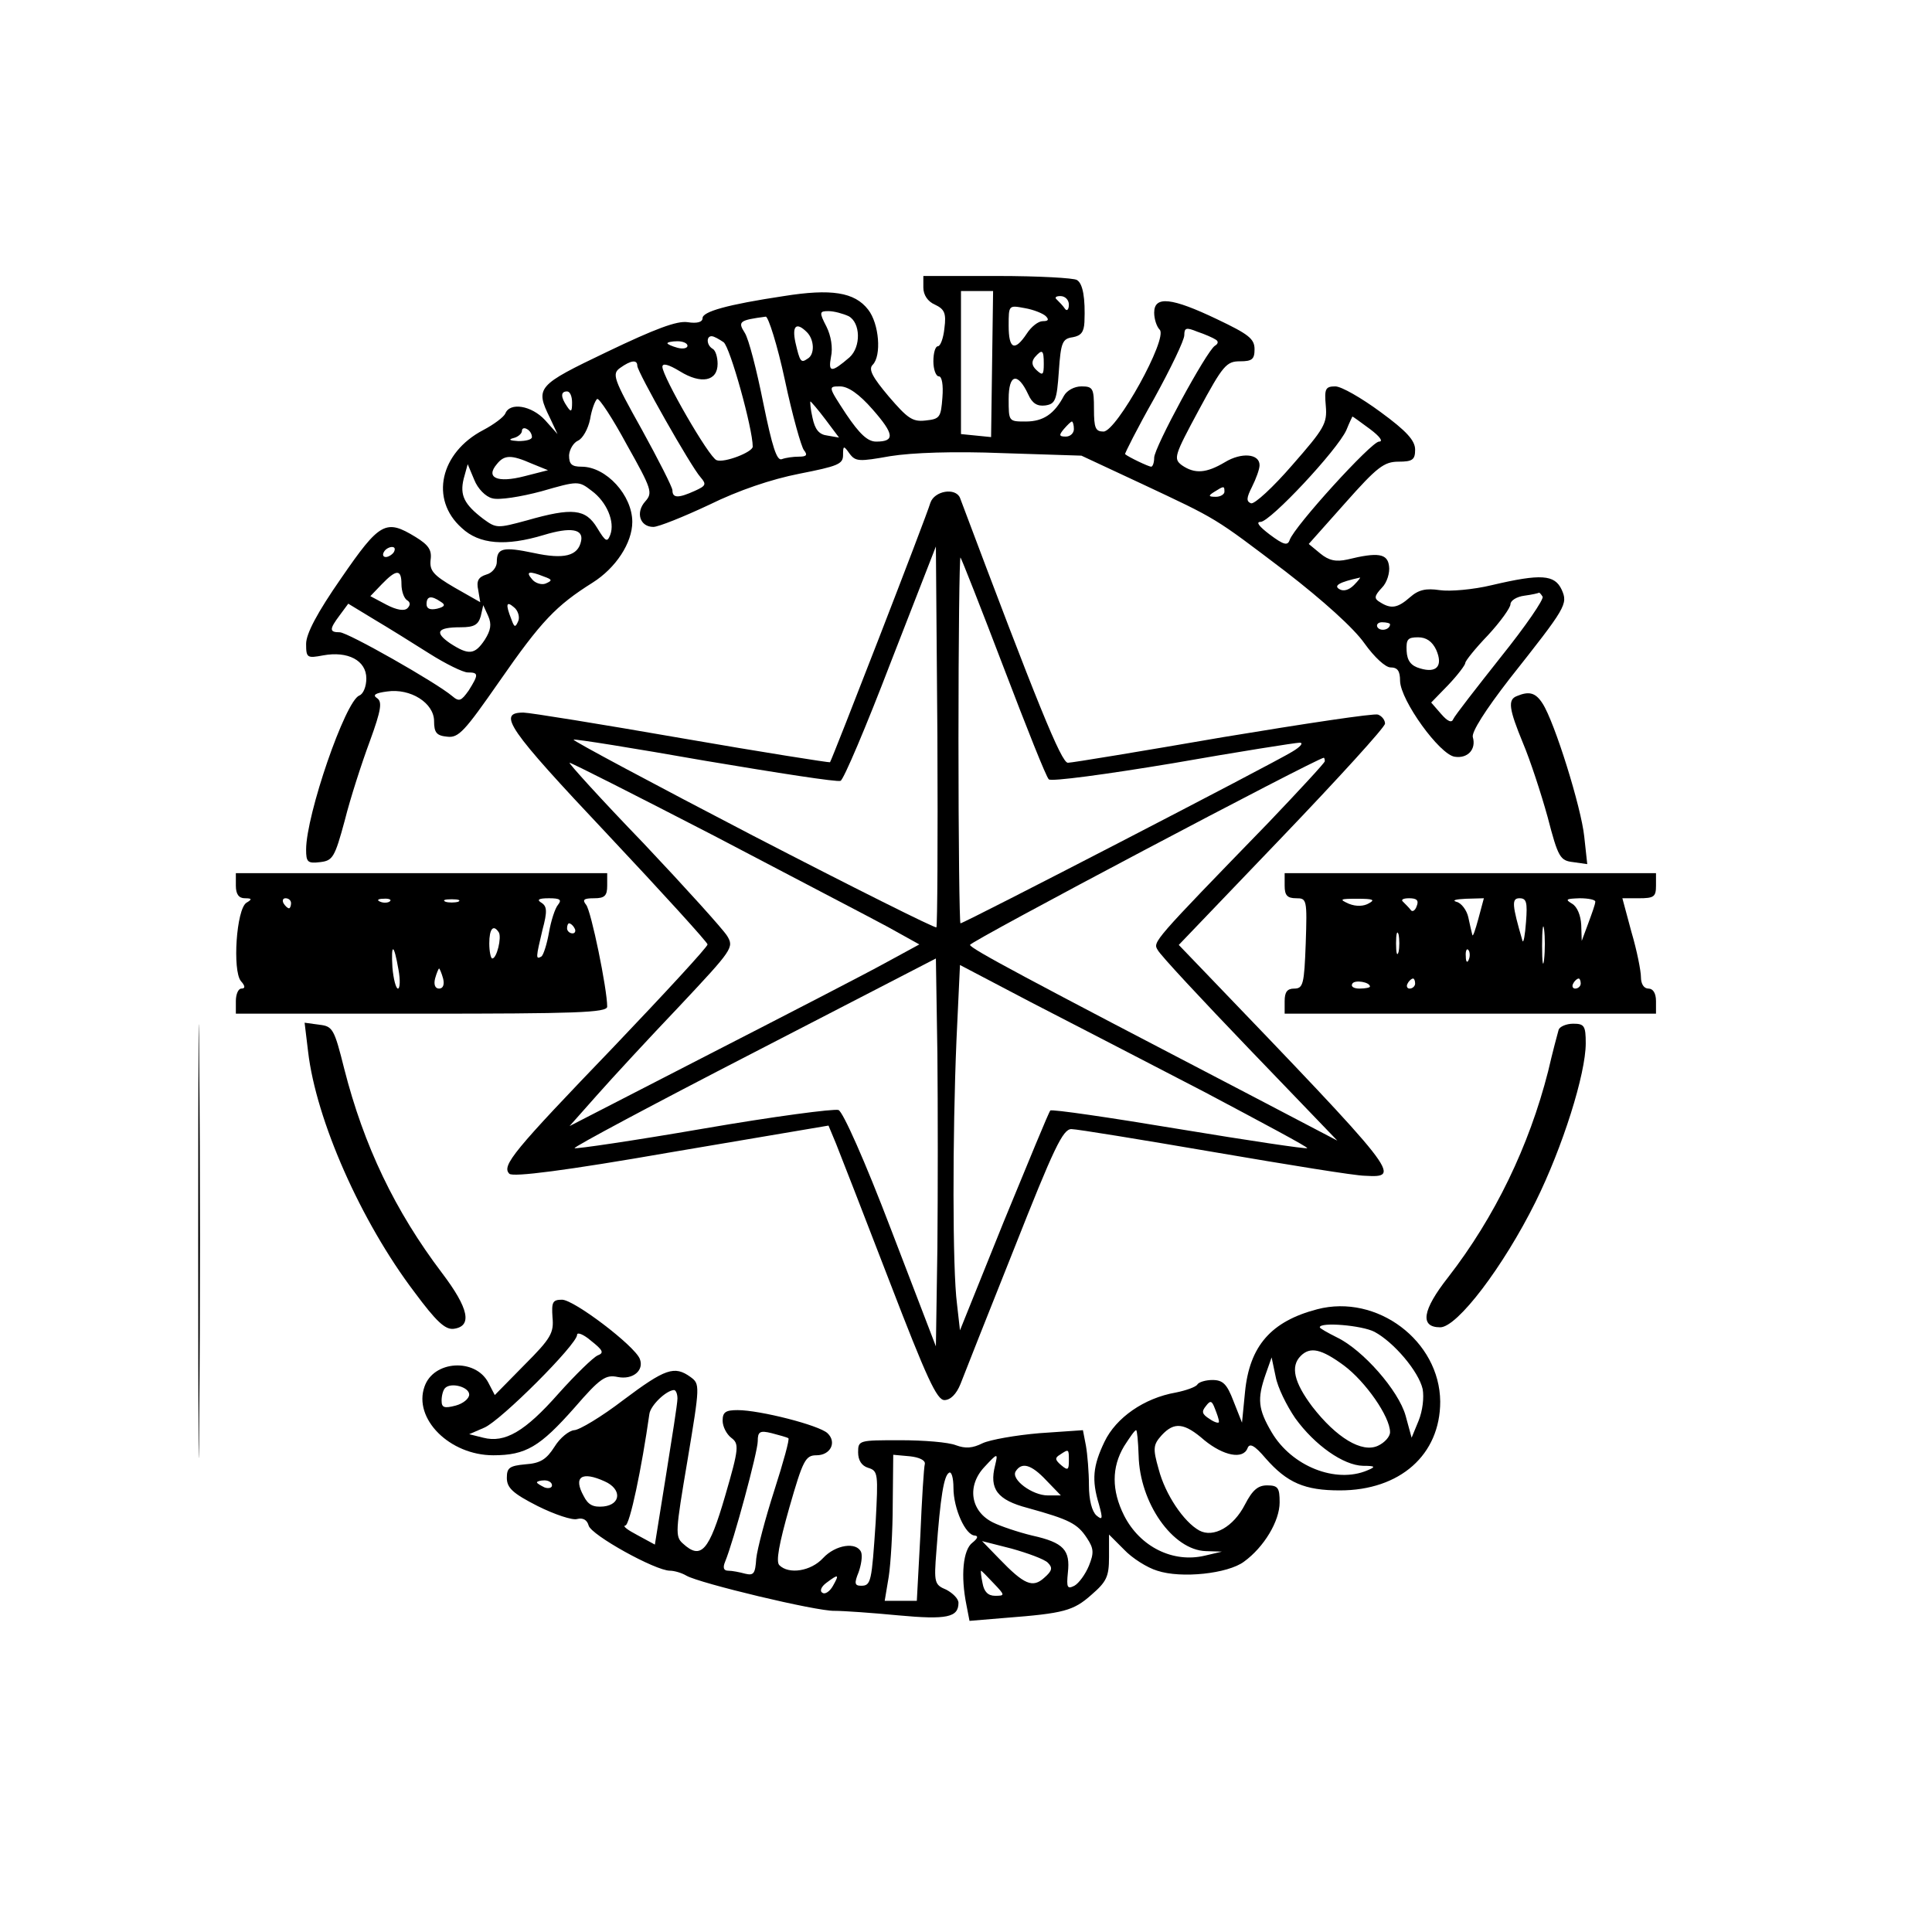 <?xml version="1.0" encoding="UTF-8" standalone="yes"?>
<svg version="1.0" xmlns="http://www.w3.org/2000/svg" width="101.6mm" height="101.6mm" viewBox="0 0 385 385" preserveAspectRatio="xMidYMid meet">
  <g transform="translate(0,385) scale(0.1,-0.1)" fill="#000000" stroke="none">
    <path d="M1840 3277 c0 -15 9 -28 23 -34 19 -9 23 -17 19 -47 -2 -20 -8 -36
-13 -36 -5 0 -9 -13 -9 -30 0 -16 5 -30 11 -30 6 0 9 -17 7 -42 -3 -40 -5 -43
-34 -46 -26 -3 -36 5 -73 48 -32 38 -41 54 -32 63 18 18 13 82 -9 110 -27 35
-74 42 -168 27 -113 -17 -162 -31 -162 -44 0 -8 -11 -11 -30 -8 -21 3 -64 -13
-160 -59 -140 -67 -144 -71 -114 -132 l15 -32 -25 28 c-27 29 -70 36 -79 13
-3 -7 -23 -22 -44 -33 -86 -45 -107 -138 -43 -195 35 -33 88 -37 164 -14 53
16 79 12 74 -12 -6 -30 -34 -37 -94 -24 -62 13 -74 10 -74 -18 0 -10 -9 -22
-21 -25 -16 -5 -20 -13 -16 -31 l4 -24 -51 29 c-43 25 -50 34 -48 55 3 20 -4
30 -30 46 -59 36 -71 30 -148 -82 -48 -69 -70 -111 -70 -131 0 -28 2 -29 34
-23 49 9 86 -10 86 -46 0 -16 -6 -31 -14 -34 -28 -11 -106 -238 -106 -307 0
-25 3 -28 28 -25 25 3 29 9 49 83 11 44 34 115 50 158 23 63 25 79 14 86 -9 6
-3 10 20 13 47 7 94 -23 94 -59 0 -23 5 -29 26 -31 23 -3 35 11 104 110 84
121 113 151 186 197 46 29 79 79 79 121 0 53 -52 110 -101 110 -20 0 -25 5
-25 23 1 12 9 25 18 29 9 4 20 23 24 43 3 19 10 37 14 40 4 2 31 -39 59 -91
50 -89 52 -96 37 -113 -20 -22 -11 -51 16 -51 10 0 60 20 111 44 59 29 124 51
180 62 76 15 87 19 87 37 0 19 1 20 13 3 12 -16 19 -16 81 -5 44 7 126 10 225
6 l156 -5 120 -56 c153 -72 142 -65 287 -175 75 -58 136 -113 157 -143 20 -28
42 -48 52 -48 14 0 19 -7 19 -27 1 -39 79 -147 109 -151 26 -4 43 15 36 39 -3
10 25 54 73 116 113 143 117 149 104 178 -14 30 -41 32 -139 9 -37 -9 -84 -13
-104 -10 -27 4 -42 1 -59 -14 -25 -22 -38 -24 -60 -10 -12 7 -12 12 4 29 10
10 16 30 14 43 -3 25 -22 28 -83 13 -23 -5 -37 -2 -54 12 l-23 19 73 82 c63
71 77 82 106 82 28 0 33 4 33 24 0 18 -17 37 -69 75 -38 28 -78 51 -90 51 -20
0 -22 -5 -19 -39 3 -35 -3 -45 -67 -118 -38 -44 -75 -78 -82 -76 -10 4 -9 11
2 33 8 16 15 35 15 43 0 23 -36 26 -69 6 -37 -22 -60 -24 -86 -6 -17 13 -15
19 34 110 48 89 55 97 82 97 24 0 29 4 29 24 0 21 -12 30 -75 60 -90 43 -125
47 -125 13 0 -13 5 -28 11 -34 17 -17 -86 -203 -112 -203 -16 0 -19 7 -19 45
0 41 -2 45 -25 45 -14 0 -29 -8 -35 -19 -19 -36 -41 -51 -76 -51 -34 0 -34 0
-34 45 0 50 18 54 39 9 8 -18 18 -24 34 -22 20 3 23 10 27 68 4 58 7 65 28 68
16 3 22 10 23 30 2 48 -3 77 -15 84 -6 4 -77 8 -158 8 l-148 0 0 -23z m137
-152 l-2 -146 -30 3 -30 3 0 142 0 143 32 0 32 0 -2 -145z m153 118 c0 -10 -4
-14 -8 -8 -4 6 -11 13 -16 18 -5 4 -2 7 7 7 10 0 17 -8 17 -17z m-46 -23 c7
-7 5 -10 -6 -10 -9 0 -23 -11 -32 -25 -24 -36 -36 -31 -36 16 0 41 0 41 32 35
18 -3 37 -11 42 -16z m-393 0 c24 -13 25 -61 2 -82 -36 -31 -43 -31 -37 1 4
18 0 42 -9 60 -15 29 -14 31 4 31 11 0 29 -5 40 -10z m-127 -127 c15 -71 33
-134 38 -140 8 -10 5 -13 -10 -13 -11 0 -26 -2 -34 -5 -10 -4 -19 24 -37 112
-13 65 -29 128 -37 140 -14 22 -11 25 42 32 5 0 23 -56 38 -126z m44 95 c15
-15 16 -45 1 -53 -13 -9 -15 -6 -24 33 -7 33 2 41 23 20z m815 -15 c5 -3 5 -8
-2 -12 -17 -11 -121 -203 -121 -223 0 -10 -3 -18 -6 -18 -5 0 -45 19 -52 25
-1 1 24 51 58 111 33 60 60 116 60 126 0 15 4 16 26 7 15 -5 31 -12 37 -16z
m-981 -5 c13 -10 58 -172 58 -208 0 -11 -57 -33 -72 -27 -15 5 -108 167 -108
186 0 8 12 5 35 -9 42 -26 75 -20 75 15 0 13 -4 27 -10 30 -12 7 -13 25 -2 25
5 0 15 -6 24 -12z m-72 -7 c0 -5 -9 -7 -20 -4 -11 3 -20 7 -20 9 0 2 9 4 20 4
11 0 20 -4 20 -9z m710 -36 c0 -22 -2 -24 -14 -13 -10 9 -11 17 -4 26 15 17
18 15 18 -13z m-810 -4 c0 -12 107 -201 126 -222 12 -14 11 -17 -11 -27 -33
-15 -45 -15 -45 1 0 6 -28 61 -61 121 -57 102 -60 111 -43 123 21 15 34 17 34
4z m469 -87 c43 -49 45 -64 7 -64 -17 0 -33 15 -60 55 -36 55 -36 55 -12 55
16 0 38 -15 65 -46z m-599 14 c0 -19 -2 -20 -10 -8 -13 19 -13 30 0 30 6 0 10
-10 10 -22z m505 -34 l27 -36 -23 4 c-17 2 -25 12 -30 36 -4 17 -5 32 -4 32 1
0 15 -16 30 -36z m1085 -19 c20 -15 27 -25 18 -25 -15 0 -168 -168 -178 -196
-4 -12 -12 -10 -40 11 -21 16 -28 25 -18 25 19 0 153 143 171 183 6 15 12 27
12 27 1 0 16 -11 35 -25z m-590 0 c0 -8 -7 -15 -16 -15 -14 0 -14 3 -4 15 7 8
14 15 16 15 2 0 4 -7 4 -15z m-1080 -16 c0 -5 -12 -8 -27 -8 -17 1 -21 3 -10
6 9 2 17 9 17 14 0 6 5 7 10 4 6 -3 10 -10 10 -16z m0 -53 l32 -13 -47 -12
c-54 -14 -78 -3 -55 24 15 19 29 19 70 1z m-79 -69 c13 -4 57 3 98 14 73 21
74 21 100 1 30 -22 47 -62 37 -88 -6 -15 -9 -14 -26 14 -23 38 -49 41 -140 15
-59 -16 -61 -16 -87 3 -38 29 -47 47 -39 80 l8 29 13 -31 c7 -18 23 -34 36
-37z m1459 13 c0 -5 -8 -10 -17 -10 -15 0 -16 2 -3 10 19 12 20 12 20 0z
m-1655 -120 c-3 -5 -11 -10 -16 -10 -6 0 -7 5 -4 10 3 6 11 10 16 10 6 0 7 -4
4 -10z m15 -64 c0 -14 5 -28 11 -32 7 -4 7 -10 1 -16 -6 -6 -21 -4 -42 7 l-32
17 23 24 c29 30 39 30 39 0z m284 15 c17 -6 17 -8 3 -14 -8 -3 -21 1 -27 9
-13 15 -6 17 24 5z m1614 -17 c-10 -10 -21 -13 -29 -8 -12 7 0 14 41 23 2 1
-3 -6 -12 -15z m376 -23 c3 -5 -34 -59 -83 -120 -49 -62 -92 -117 -95 -124 -3
-8 -11 -5 -24 10 l-20 23 34 35 c19 20 34 40 34 44 0 4 20 29 45 55 25 27 45
55 45 62 0 7 12 15 28 17 15 2 28 5 29 6 1 0 4 -3 7 -8z m-2196 -10 c10 -6 9
-10 -7 -14 -14 -3 -21 0 -21 9 0 16 9 18 28 5z m-23 -103 c33 -21 68 -38 77
-38 22 0 22 -4 2 -36 -15 -21 -19 -23 -33 -11 -32 27 -208 127 -224 127 -21 0
-21 6 0 34 l17 23 51 -31 c27 -16 77 -47 110 -68z m178 65 c-6 -14 -8 -14 -14
3 -12 30 -10 37 5 24 8 -6 12 -19 9 -27z m-67 -38 c-20 -30 -32 -31 -69 -7
-32 22 -26 32 21 32 27 0 35 5 40 22 l5 22 10 -22 c7 -16 5 -28 -7 -47z m1804
31 c0 -11 -19 -15 -25 -6 -3 5 1 10 9 10 9 0 16 -2 16 -4z m92 -51 c14 -32 1
-47 -32 -37 -18 5 -26 15 -27 35 -1 23 2 27 23 27 16 0 28 -8 36 -25z"/>
    <path d="M1854 2848 c-8 -28 -196 -512 -200 -517 -1 -1 -135 20 -296 48 -161
28 -303 51 -315 51 -53 0 -31 -32 167 -242 110 -117 200 -216 200 -220 0 -5
-84 -96 -187 -204 -200 -208 -224 -237 -208 -253 7 -7 111 6 323 43 l313 53
15 -36 c8 -20 56 -143 106 -273 75 -195 95 -238 110 -238 12 0 24 12 32 32 7
18 55 140 107 270 79 200 97 238 114 238 11 0 139 -21 285 -46 146 -25 281
-47 300 -47 74 -4 71 0 -322 409 l-49 51 205 214 c113 118 206 220 206 227 0
7 -6 15 -14 18 -7 3 -146 -18 -309 -45 -162 -28 -301 -51 -309 -51 -13 0 -61
118 -215 528 -9 21 -51 14 -59 -10z m12 -846 c-3 -2 -167 80 -366 183 -198
103 -359 189 -357 191 2 2 120 -17 262 -42 143 -24 264 -43 270 -40 6 2 51
108 100 236 l90 231 3 -377 c1 -207 0 -379 -2 -382z m134 518 c45 -118 85
-219 90 -223 4 -5 115 10 247 32 131 23 245 41 253 41 8 0 2 -8 -15 -18 -37
-23 -654 -342 -661 -342 -2 0 -4 165 -4 367 0 201 2 364 4 362 2 -2 41 -101
86 -219z m640 -187 c0 -3 -51 -58 -112 -122 -231 -238 -231 -238 -221 -254 4
-9 87 -98 183 -198 l175 -182 -170 89 c-455 237 -560 293 -562 301 -2 6 689
371 705 373 1 0 2 -3 2 -7z m-1216 -149 c154 -81 310 -162 345 -181 l63 -35
-68 -37 c-38 -21 -195 -102 -349 -181 l-280 -144 55 62 c30 34 104 114 164
177 106 113 109 117 95 140 -8 13 -83 96 -167 185 -85 88 -150 160 -147 160 4
0 134 -66 289 -146z m444 -820 l-3 -197 -89 232 c-53 139 -96 235 -105 239 -9
3 -130 -13 -269 -37 -139 -24 -255 -41 -257 -39 -3 2 158 88 358 191 l362 187
3 -190 c1 -104 1 -277 0 -386z m534 309 c113 -60 205 -109 203 -111 -2 -2
-116 15 -255 38 -138 23 -254 40 -257 37 -3 -3 -44 -103 -93 -222 l-87 -216
-6 53 c-9 69 -9 334 -1 525 l7 150 141 -74 c78 -40 234 -121 348 -180z"/>
    <path d="M3023 2463 c-19 -7 -16 -26 12 -94 14 -33 36 -100 49 -147 21 -81 25
-87 51 -90 l28 -4 -6 55 c-6 58 -59 228 -83 265 -14 22 -27 25 -51 15z"/>
    <path d="M470 2085 c0 -17 6 -25 18 -25 14 0 15 -2 3 -9 -20 -13 -28 -135 -11
-156 9 -10 9 -15 1 -15 -6 0 -11 -11 -11 -25 l0 -25 370 0 c306 0 370 2 370
14 0 35 -32 191 -42 203 -8 10 -5 13 16 13 21 0 26 5 26 25 l0 25 -370 0 -370
0 0 -25z m110 -35 c0 -5 -2 -10 -4 -10 -3 0 -8 5 -11 10 -3 6 -1 10 4 10 6 0
11 -4 11 -10z m197 4 c-3 -3 -12 -4 -19 -1 -8 3 -5 6 6 6 11 1 17 -2 13 -5z
m136 -1 c-7 -2 -19 -2 -25 0 -7 3 -2 5 12 5 14 0 19 -2 13 -5z m199 -6 c-6 -7
-14 -32 -18 -55 -4 -23 -11 -45 -15 -48 -12 -7 -11 -2 2 53 10 37 9 47 -2 54
-10 6 -6 9 15 9 22 0 26 -3 18 -13z m33 -47 c3 -5 1 -10 -4 -10 -6 0 -11 5
-11 10 0 6 2 10 4 10 3 0 8 -4 11 -10z m-151 -8 c6 -10 -4 -52 -13 -52 -3 0
-6 14 -6 30 0 29 8 39 19 22z m-200 -74 c4 -21 3 -38 -1 -38 -4 0 -9 19 -11
42 -3 50 3 48 12 -4z m89 -18 c3 -12 0 -20 -8 -20 -8 0 -11 8 -8 20 3 11 7 20
8 20 1 0 5 -9 8 -20z"/>
    <path d="M2560 2085 c0 -19 5 -25 23 -25 21 0 22 -2 19 -90 -3 -81 -5 -90 -23
-90 -14 0 -19 -7 -19 -25 l0 -25 370 0 370 0 0 25 c0 16 -6 25 -15 25 -9 0
-15 9 -15 23 0 12 -8 53 -19 90 l-18 67 33 0 c30 0 34 3 34 25 l0 25 -370 0
-370 0 0 -25z m168 -35 c-10 -6 -25 -7 -40 -1 -20 9 -18 10 17 10 31 0 36 -2
23 -9z m95 -6 c-3 -9 -9 -12 -12 -7 -3 4 -10 11 -15 16 -5 4 0 7 12 7 15 0 20
-4 15 -16z m123 -25 c-6 -22 -11 -37 -12 -32 -1 4 -5 20 -8 35 -3 14 -14 29
-24 31 -9 3 -1 5 19 6 l36 1 -11 -41z m95 -6 c-2 -27 -5 -43 -7 -38 -21 72
-22 85 -6 85 14 0 16 -8 13 -47z m138 40 c0 -5 -7 -24 -14 -43 l-13 -35 -1 32
c-1 19 -8 36 -18 42 -15 9 -12 10 15 11 17 0 32 -3 31 -7z m-102 -115 c-2 -18
-4 -6 -4 27 0 33 2 48 4 33 2 -15 2 -42 0 -60z m-290 15 c-3 -10 -5 -2 -5 17
0 19 2 27 5 18 2 -10 2 -26 0 -35z m140 -15 c-3 -8 -6 -5 -6 6 -1 11 2 17 5
13 3 -3 4 -12 1 -19z m-197 -54 c0 -2 -9 -4 -21 -4 -11 0 -18 4 -14 10 5 8 35
3 35 -6z m90 6 c0 -5 -5 -10 -11 -10 -5 0 -7 5 -4 10 3 6 8 10 11 10 2 0 4 -4
4 -10z m330 0 c0 -5 -5 -10 -11 -10 -5 0 -7 5 -4 10 3 6 8 10 11 10 2 0 4 -4
4 -10z"/>
    <path d="M395 1375 c0 -385 1 -541 2 -347 2 195 2 510 0 700 -1 191 -2 32 -2
-353z"/>
    <path d="M614 1754 c16 -136 105 -338 212 -479 43 -58 61 -75 78 -73 38 5 30
41 -23 111 -94 124 -156 254 -195 407 -20 80 -23 85 -50 88 l-29 4 7 -58z"/>
    <path d="M3106 1798 c-2 -7 -12 -44 -21 -83 -38 -149 -106 -290 -199 -410 -52
-66 -57 -100 -16 -100 34 0 126 121 190 250 54 109 100 255 100 316 0 35 -3
39 -25 39 -14 0 -27 -6 -29 -12z"/>
    <path d="M1101 1225 c3 -31 -3 -42 -56 -95 l-59 -60 -13 25 c-26 49 -109 44
-127 -8 -23 -64 50 -137 137 -137 65 0 93 17 162 95 51 59 62 66 86 61 30 -6
53 13 44 36 -10 26 -131 118 -155 118 -19 0 -21 -5 -19 -35z m90 -76 c-9 -4
-44 -38 -78 -76 -67 -76 -107 -99 -150 -88 l-28 7 30 13 c33 14 185 166 185
185 0 6 13 1 28 -12 24 -19 26 -24 13 -29z m-256 -78 c0 -8 -12 -18 -27 -22
-23 -6 -28 -4 -28 10 0 10 3 21 7 25 12 12 48 2 48 -13z"/>
    <path d="M2625 1241 c-92 -24 -135 -73 -144 -165 l-6 -61 -17 43 c-13 34 -21
42 -42 42 -13 0 -27 -4 -30 -9 -3 -5 -23 -12 -43 -16 -63 -11 -119 -50 -142
-98 -23 -48 -26 -76 -11 -125 8 -29 7 -32 -5 -22 -9 8 -15 31 -15 60 0 26 -3
62 -6 79 l-6 31 -87 -6 c-47 -4 -98 -13 -113 -20 -20 -10 -34 -11 -53 -4 -15
6 -64 10 -111 10 -82 0 -84 0 -84 -24 0 -16 7 -27 20 -31 20 -6 20 -12 15
-108 -8 -119 -9 -127 -29 -127 -13 0 -14 5 -5 27 5 14 8 32 5 40 -9 21 -51 15
-76 -12 -24 -26 -68 -33 -87 -14 -7 7 -1 41 20 115 27 94 32 104 54 104 28 0
41 26 22 44 -17 16 -135 46 -179 46 -24 0 -30 -4 -30 -21 0 -12 8 -27 17 -34
16 -12 16 -20 -12 -116 -32 -110 -48 -128 -84 -95 -16 14 -15 24 9 166 25 150
25 152 6 166 -32 23 -50 17 -134 -46 -43 -33 -88 -60 -98 -60 -10 -1 -28 -15
-39 -33 -16 -25 -28 -33 -58 -35 -32 -3 -37 -7 -37 -27 0 -20 12 -31 61 -56
34 -17 70 -29 79 -26 12 3 20 -2 23 -13 5 -19 133 -90 162 -90 8 0 23 -4 33
-10 26 -15 259 -71 295 -70 18 0 75 -4 127 -9 97 -9 120 -4 120 25 0 8 -11 19
-24 26 -24 10 -25 14 -20 77 8 109 15 150 25 156 5 4 9 -10 9 -30 0 -41 24
-95 43 -95 7 -1 5 -6 -5 -14 -19 -14 -24 -66 -12 -125 l6 -31 72 6 c116 9 135
14 171 46 30 26 35 36 35 75 l0 45 30 -30 c16 -17 46 -36 66 -42 48 -16 141
-6 173 18 40 29 71 81 71 118 0 29 -3 34 -25 34 -18 0 -29 -9 -44 -38 -23 -45
-63 -67 -91 -52 -31 17 -68 72 -81 122 -12 42 -11 49 6 68 25 27 45 25 85 -10
38 -31 77 -39 86 -16 4 11 14 6 36 -20 43 -49 78 -64 148 -64 120 0 200 71
200 177 -1 121 -126 215 -245 184z m114 -45 c39 -21 88 -79 96 -114 3 -17 0
-43 -8 -63 l-14 -34 -12 44 c-14 50 -85 131 -137 156 -18 9 -34 18 -34 20 0
11 84 4 109 -9z m-61 -67 c43 -32 92 -102 92 -133 0 -9 -11 -21 -24 -27 -32
-15 -83 16 -131 78 -36 48 -44 80 -23 101 19 19 41 14 86 -19z m-97 -105 c39
-54 96 -94 135 -95 25 0 26 -2 9 -9 -63 -27 -151 8 -191 76 -27 46 -29 66 -12
115 l12 34 8 -38 c4 -22 22 -58 39 -83z m-1231 39 c0 -10 -11 -79 -23 -154
l-22 -137 -35 19 c-19 10 -30 18 -24 19 9 0 33 116 48 222 2 17 33 47 49 48 4
0 7 -8 7 -17z m1079 -46 c1 -4 -8 -2 -18 5 -16 10 -17 15 -8 26 9 12 12 11 18
-5 4 -10 8 -21 8 -26z m-858 -33 c3 -1 -10 -48 -28 -104 -18 -56 -34 -117 -36
-136 -2 -30 -5 -34 -22 -30 -11 3 -26 6 -34 6 -9 0 -11 6 -6 18 17 41 65 219
65 240 0 19 4 22 28 16 15 -4 30 -8 33 -10z m698 -34 c2 -95 68 -189 134 -191
l32 -1 -34 -8 c-63 -15 -129 17 -161 80 -25 50 -25 96 0 138 11 17 21 32 24
32 2 0 4 -22 5 -50z m-139 -11 c0 -18 -2 -20 -15 -9 -13 11 -13 15 -3 21 18
12 18 12 18 -12z m-287 -6 c-2 -7 -6 -71 -9 -143 l-7 -130 -32 0 -32 0 8 48
c4 26 8 91 8 145 l1 98 33 -3 c19 -2 31 -8 30 -15z m140 -3 c-12 -47 4 -69 65
-85 83 -23 99 -31 118 -60 14 -21 14 -30 4 -55 -7 -17 -20 -35 -29 -40 -14 -7
-16 -4 -13 26 5 45 -8 60 -71 74 -29 7 -64 19 -78 26 -45 22 -53 73 -17 111
26 28 27 28 21 3z m102 -30 l29 -30 -26 0 c-31 0 -74 32 -64 48 12 19 31 14
61 -18z m-880 -2 c34 -15 33 -46 -2 -50 -21 -2 -31 3 -40 21 -21 38 -4 50 42
29z m-105 -8 c0 -5 -7 -7 -15 -4 -8 4 -15 8 -15 10 0 2 7 4 15 4 8 0 15 -4 15
-10z m988 -154 c10 -10 9 -16 -7 -30 -23 -21 -40 -14 -90 38 l-34 35 59 -15
c32 -9 65 -21 72 -28z m-108 -41 c23 -24 23 -25 3 -25 -14 0 -22 8 -25 25 -3
14 -4 25 -3 25 1 0 12 -11 25 -25z m-320 -5 c-6 -11 -16 -18 -21 -14 -6 3 -3
12 8 20 24 18 26 17 13 -6z"/>
  </g>
</svg>